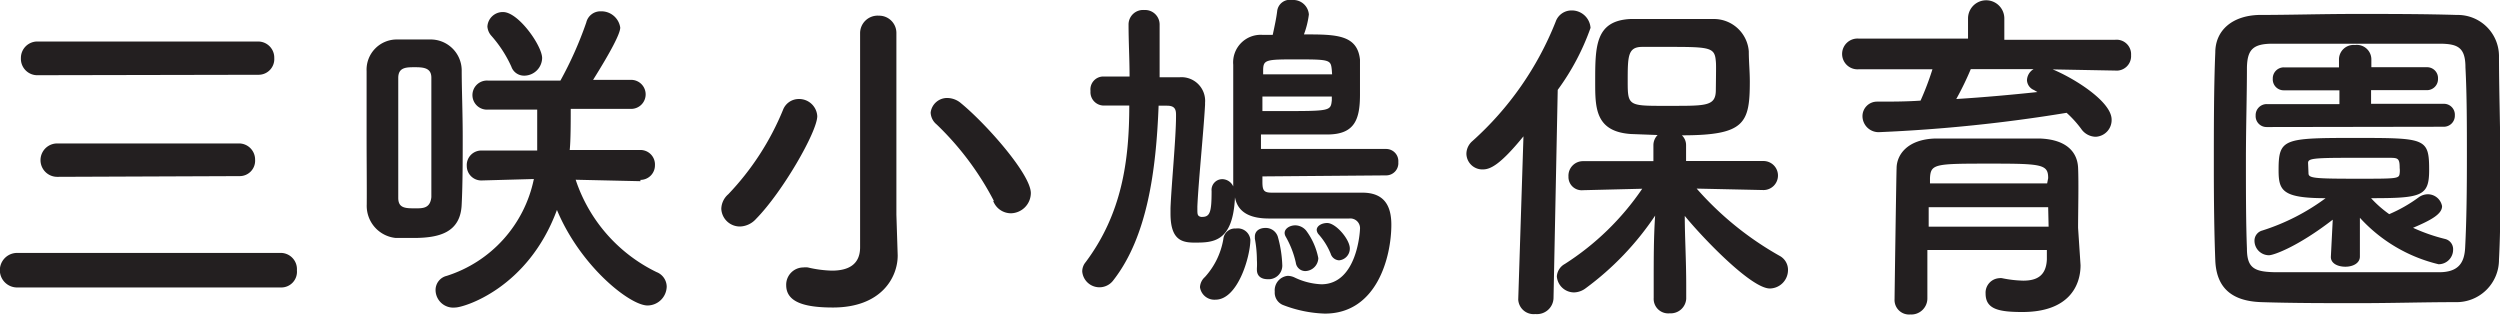 <svg xmlns="http://www.w3.org/2000/svg" viewBox="0 0 172.19 21.72"><defs><style>.cls-1{fill:#231f20;}</style></defs><title>三咲小鳩保育園</title><g id="Layer_2" data-name="Layer 2"><g id="文字"><path class="cls-1" d="M1.18,19.8a1.19,1.19,0,0,1,0-2.38H19.37a1.12,1.12,0,0,1,1.08,1.2,1.08,1.08,0,0,1-1.08,1.18ZM2.62,5.18A1.13,1.13,0,0,1,1.44,4,1.13,1.13,0,0,1,2.62,2.86H17.81A1.11,1.11,0,0,1,18.89,4a1.08,1.08,0,0,1-1.08,1.15Zm1.32,7a1.15,1.15,0,1,1,0-2.3H16.49A1.11,1.11,0,0,1,17.57,11a1.06,1.06,0,0,1-1.08,1.13Z"/><path class="cls-1" d="M25.25,9.46c0-1.61,0-3.22,0-4.56a2.08,2.08,0,0,1,2.14-2.18c.36,0,.72,0,1.1,0s.77,0,1.1,0A2.14,2.14,0,0,1,31.8,4.8c0,1.32.07,3,.07,4.58s0,3.26-.07,4.68c-.07,2-1.61,2.33-3.34,2.33-.41,0-.82,0-1.2,0a2.22,2.22,0,0,1-2-2.3C25.27,12.7,25.25,11.09,25.25,9.46Zm4.46.62c0-1.7,0-3.43,0-4.73,0-.67-.53-.72-1.13-.72s-1.15,0-1.15.74c0,1.13,0,2.57,0,4.06s0,3,0,4.2c0,.72.5.72,1.2.72.5,0,1,0,1.08-.77C29.71,12.55,29.71,11.33,29.71,10.08Zm14.4,2.4-4.46-.1a10.87,10.87,0,0,0,5.57,6.36,1.09,1.09,0,0,1,.7,1,1.33,1.33,0,0,1-1.32,1.3c-1.22,0-4.63-2.71-6.24-6.58-2,5.42-6.43,6.72-7,6.72A1.22,1.22,0,0,1,30,20a1,1,0,0,1,.77-1,8.87,8.87,0,0,0,6-6.67l-3.62.1h0a1,1,0,0,1-1-1,1,1,0,0,1,1.06-1.06H37V10c0-.65,0-1.73,0-2.45H33.6a1,1,0,0,1-1.06-1,1,1,0,0,1,1.06-1h5a25.57,25.57,0,0,0,1.78-4,1,1,0,0,1,1-.77A1.31,1.31,0,0,1,42.72,1.9q0,.61-1.87,3.6h2.62a1,1,0,0,1,1,1,1,1,0,0,1-1,1H39.31c0,.82,0,2.18-.07,2.83h4.87a1,1,0,0,1,1,1.06,1,1,0,0,1-1,1Zm-8-7.27a.92.92,0,0,1-.89-.62,8.42,8.42,0,0,0-1.39-2.14,1.07,1.07,0,0,1-.26-.62,1.06,1.06,0,0,1,1.08-1c1.06,0,2.69,2.33,2.69,3.17A1.24,1.24,0,0,1,36.15,5.21Z"/><path class="cls-1" d="M51,15.6a1.28,1.28,0,0,1-1.32-1.22,1.37,1.37,0,0,1,.48-1,18.64,18.64,0,0,0,3.77-5.81A1.16,1.16,0,0,1,55,6.82,1.25,1.25,0,0,1,56.29,8c0,1.06-2.38,5.21-4.22,7.08A1.55,1.55,0,0,1,51,15.6Zm10.83,2v0c0,1.51-1.13,3.58-4.46,3.58-1.94,0-3.22-.36-3.22-1.54a1.19,1.19,0,0,1,1.18-1.22,1.41,1.41,0,0,1,.31,0,8,8,0,0,0,1.66.22c1.08,0,1.94-.38,1.94-1.61V2.3a1.21,1.21,0,0,1,1.3-1.22A1.19,1.19,0,0,1,61.74,2.3V14.79Zm6.62-3.77a20.1,20.1,0,0,0-3.94-5.26,1.11,1.11,0,0,1-.41-.82,1.14,1.14,0,0,1,1.18-1,1.47,1.47,0,0,1,.91.36C67.91,8.52,71,12,71,13.3a1.4,1.4,0,0,1-1.37,1.39A1.31,1.31,0,0,1,68.41,13.85Z"/><path class="cls-1" d="M86.95,12.15v.38c0,.62.12.74.67.74,1.06,0,2.16,0,3.38,0,.89,0,1.82,0,2.83,0,1.46,0,2,.84,2,2.21,0,2.23-1,6.12-4.58,6.12a8.69,8.69,0,0,1-2.9-.6.92.92,0,0,1-.55-.91A1,1,0,0,1,88.68,19a1.11,1.11,0,0,1,.46.1,4.7,4.7,0,0,0,1.87.48c2.47,0,2.66-3.67,2.66-3.79a.67.67,0,0,0-.74-.74H91.53c-1.27,0-2.54,0-4,0h-.12c-1.13,0-2.14-.31-2.35-1.46-.14,3.1-1.51,3.12-2.78,3.12-.89,0-1.66-.19-1.66-2v-.38C80.68,12.77,81,9.5,81,8V7.9c0-.38-.1-.62-.62-.62h-.58c-.17,4.44-.77,9-3.1,12a1.19,1.19,0,0,1-2.16-.58,1,1,0,0,1,.24-.65c2.47-3.31,3-6.91,3-10.78-.67,0-1.32,0-1.78,0h0a.92.92,0,0,1-.89-1,.89.89,0,0,1,.84-1c.48,0,1.15,0,1.85,0,0-1.18-.07-2.38-.07-3.58a1,1,0,0,1,1.08-1,1,1,0,0,1,1.06,1V3.5c0,.6,0,1.2,0,1.82h1.39A1.63,1.63,0,0,1,83,7.08v.14c-.1,1.82-.46,5.35-.53,7v.19c0,.34,0,.48.26.53h.07c.55,0,.65-.36.65-1.78a.74.74,0,0,1,.72-.82.84.84,0,0,1,.77.5c0-1.18,0-2.38,0-3.58,0-1.63,0-3.24,0-4.8a1.9,1.9,0,0,1,2-2.06l.72,0c.12-.55.26-1.2.31-1.66A.88.88,0,0,1,89,0a1.08,1.08,0,0,1,1.15,1,6,6,0,0,1-.34,1.37c2.18,0,3.67,0,3.86,1.73,0,.36,0,1.61,0,2.42,0,1.68-.36,2.69-2.11,2.74-1,0-1.78,0-2.62,0l-2.09,0v1h8.62a.84.84,0,0,1,.84.91.84.84,0,0,1-.84.91Zm-4.3,7.63a1,1,0,0,1,.34-.7,5.15,5.15,0,0,0,1.27-2.62.8.8,0,0,1,.86-.72.87.87,0,0,1,1,.77c0,1.15-.86,4.13-2.4,4.13A1,1,0,0,1,82.65,19.78Zm4.66-.55c-.41,0-.74-.19-.74-.65v-.1a4.56,4.56,0,0,0,0-.58,8.11,8.11,0,0,0-.14-1.46s0-.1,0-.14c0-.41.34-.6.72-.6a.87.87,0,0,1,.86.6,8.23,8.23,0,0,1,.31,2A.94.94,0,0,1,87.31,19.23ZM91.73,6.65H86.95v1h1.2c3.48,0,3.5,0,3.58-.74Zm0-1.82c-.07-.7-.1-.74-2.35-.74S87,4.1,87,4.9v.22h4.75ZM89.9,18.67a.66.66,0,0,1-.65-.58,6.39,6.39,0,0,0-.7-1.8.54.54,0,0,1-.07-.24c0-.31.36-.53.74-.53a1,1,0,0,1,.74.36,4.65,4.65,0,0,1,.84,1.9A.92.92,0,0,1,89.9,18.67Zm1.75-1.2a4.67,4.67,0,0,0-.82-1.32.52.52,0,0,1-.14-.31c0-.29.36-.48.72-.48.6,0,1.56,1.13,1.56,1.75a.81.81,0,0,1-.74.82A.64.64,0,0,1,91.65,17.47Z"/><path class="cls-1" d="M104.93,9.39c-1.63,2-2.3,2.28-2.81,2.28A1.1,1.1,0,0,1,101,10.58a1.17,1.17,0,0,1,.41-.86,21.82,21.82,0,0,0,5.74-8.23,1.15,1.15,0,0,1,1.08-.77,1.29,1.29,0,0,1,1.32,1.2,16.52,16.52,0,0,1-2.26,4.27L107,20.55a1.14,1.14,0,0,1-1.25,1.08,1.06,1.06,0,0,1-1.18-1v0Zm16.54,3.7-4.61-.1a21.84,21.84,0,0,0,5.71,4.63,1.09,1.09,0,0,1,.58,1,1.27,1.27,0,0,1-1.25,1.25c-1.3,0-4.68-3.55-5.86-5,0,1.42.1,3,.1,4.82v.89A1.07,1.07,0,0,1,115,21.58a1,1,0,0,1-1.1-1.06v-.89c0-1.82,0-3.36.1-4.78a20,20,0,0,1-4.78,5,1.39,1.39,0,0,1-.79.29,1.19,1.19,0,0,1-1.2-1.1,1.05,1.05,0,0,1,.55-.86A18.46,18.46,0,0,0,113.11,13l-4.08.1h0a.91.91,0,0,1-1-.94,1,1,0,0,1,1-1.06l4.85,0V10a1,1,0,0,1,.29-.7l-1.85-.07c-2.45-.17-2.45-1.82-2.45-3.58,0-2.45,0-4.22,2.42-4.34.79,0,1.7,0,2.62,0,1.13,0,2.23,0,3.07,0a2.41,2.41,0,0,1,2.47,2.23c0,.7.07,1.37.07,2.06,0,2.9-.34,3.72-4.68,3.72a.92.92,0,0,1,.29.67v1.1l5.33,0a1,1,0,0,1,1,1,1,1,0,0,1-1,1Zm-3.29-8.86c-.07-.94-.36-1-3.07-1-.74,0-1.46,0-2,0-1,0-1,.65-1,2.4s.07,1.66,3.07,1.66c2.38,0,3,0,3-1.1C118.2,4.58,118.2,4.44,118.18,4.22Z"/><path class="cls-1" d="M141.38,4.78c1.46.6,4.06,2.21,4.06,3.46a1.15,1.15,0,0,1-1.1,1.18,1.24,1.24,0,0,1-1-.55,7.43,7.43,0,0,0-1-1.1A107.42,107.42,0,0,1,129.48,9.1a1.11,1.11,0,0,1-1.2-1.1,1,1,0,0,1,1-1c1,0,2,0,3-.07a19.6,19.6,0,0,0,.82-2.16l-5.06,0a1.06,1.06,0,1,1,0-2.11l7.51,0V1.27a1.25,1.25,0,0,1,2.5,0V2.74l7.63,0a1,1,0,0,1,1.1,1.06,1,1,0,0,1-1.1,1.06Zm1.92,13.49v0c0,1.42-.82,3.22-4,3.22-1.63,0-2.54-.19-2.54-1.27a1,1,0,0,1,.94-1.06.59.59,0,0,1,.19,0,8.08,8.08,0,0,0,1.46.17c.91,0,1.58-.31,1.63-1.46,0-.19,0-.41,0-.65h-8.23v3.36a1.11,1.11,0,0,1-1.18,1.08,1,1,0,0,1-1.08-1.06c0-.24.12-8.62.14-9,0-.94.74-2,2.66-2.06,1.13,0,2.54,0,3.94,0,1.15,0,2.28,0,3.26,0,1.92.07,2.59,1,2.64,2s0,3.19,0,4.15Zm-2.23-4h-8.23c0,.43,0,.89,0,1.34h8.26Zm0-2c0-.94-.41-1-3.89-1-3.91,0-4.2,0-4.25,1v.36H141Zm-5.33-7.51a20.55,20.55,0,0,1-1,2.06c1.92-.12,3.79-.29,5.59-.48l-.24-.14a.77.77,0,0,1-.48-.67.92.92,0,0,1,.46-.77Z"/><path class="cls-1" d="M169.14,20.81c-2.11,0-4.39.07-6.67.07s-4.56,0-6.72-.07-3.1-1.1-3.17-2.88-.1-4-.1-6.31c0-2.78,0-5.66.1-8,0-1.54,1.18-2.54,3-2.59,2.09,0,4.37-.07,6.7-.07s4.68,0,6.94.07a2.84,2.84,0,0,1,2.9,2.78c0,2.45.1,5.23.1,7.9,0,2.21,0,4.34-.1,6.17A2.92,2.92,0,0,1,169.14,20.81Zm.77-10c0-2.16,0-4.3-.1-6.17,0-1.37-.53-1.61-1.7-1.63-1.8,0-3.86,0-5.88,0s-4,0-5.69,0c-1.37,0-1.75.41-1.78,1.63,0,1.94-.07,4.18-.07,6.36s0,4.32.07,6.12c0,1.37.53,1.61,2,1.63,1.66,0,3.48,0,5.4,0s3.89,0,5.83,0c1.34,0,1.75-.65,1.8-1.7C169.89,15.12,169.91,13,169.91,10.8Zm-9.24,4.32c-2.42,1.87-4.08,2.45-4.39,2.45a1,1,0,0,1-1-1,.72.72,0,0,1,.53-.7,14.83,14.83,0,0,0,4.37-2.23c-3,0-3.24-.53-3.24-1.94,0-2.16.34-2.21,5.23-2.21s5.14,0,5.14,2.21c0,1.8-.5,1.94-4,1.94a7.71,7.71,0,0,0,1.25,1.1,10.15,10.15,0,0,0,2.06-1.18,1.09,1.09,0,0,1,.58-.19,1,1,0,0,1,1,.82c0,.53-.7.94-2,1.49a12.23,12.23,0,0,0,2.21.77.72.72,0,0,1,.55.74,1,1,0,0,1-1,1A10.69,10.69,0,0,1,162.54,15l0,2.67c0,.46-.48.7-1,.7s-1-.22-1-.67v0Zm-4.54-6.38a.75.75,0,0,1-.77-.79.76.76,0,0,1,.77-.79h5V6.22h-3.82a.75.75,0,0,1-.77-.79.76.76,0,0,1,.77-.79h3.79V4.1a1,1,0,0,1,1.1-1,1,1,0,0,1,1.13,1v.53h3.82a.75.75,0,0,1,.77.79.76.76,0,0,1-.77.79h-3.84v.94h5a.75.75,0,0,1,.77.79.76.76,0,0,1-.77.79ZM159,11.93c0,.34.34.38,3.38.38,2.76,0,2.86,0,2.9-.38a1.46,1.46,0,0,0,0-.36c0-.67-.12-.7-.7-.7-.74,0-1.85,0-2.9,0-2.45,0-2.69.07-2.71.34Z"/></g></g></svg>